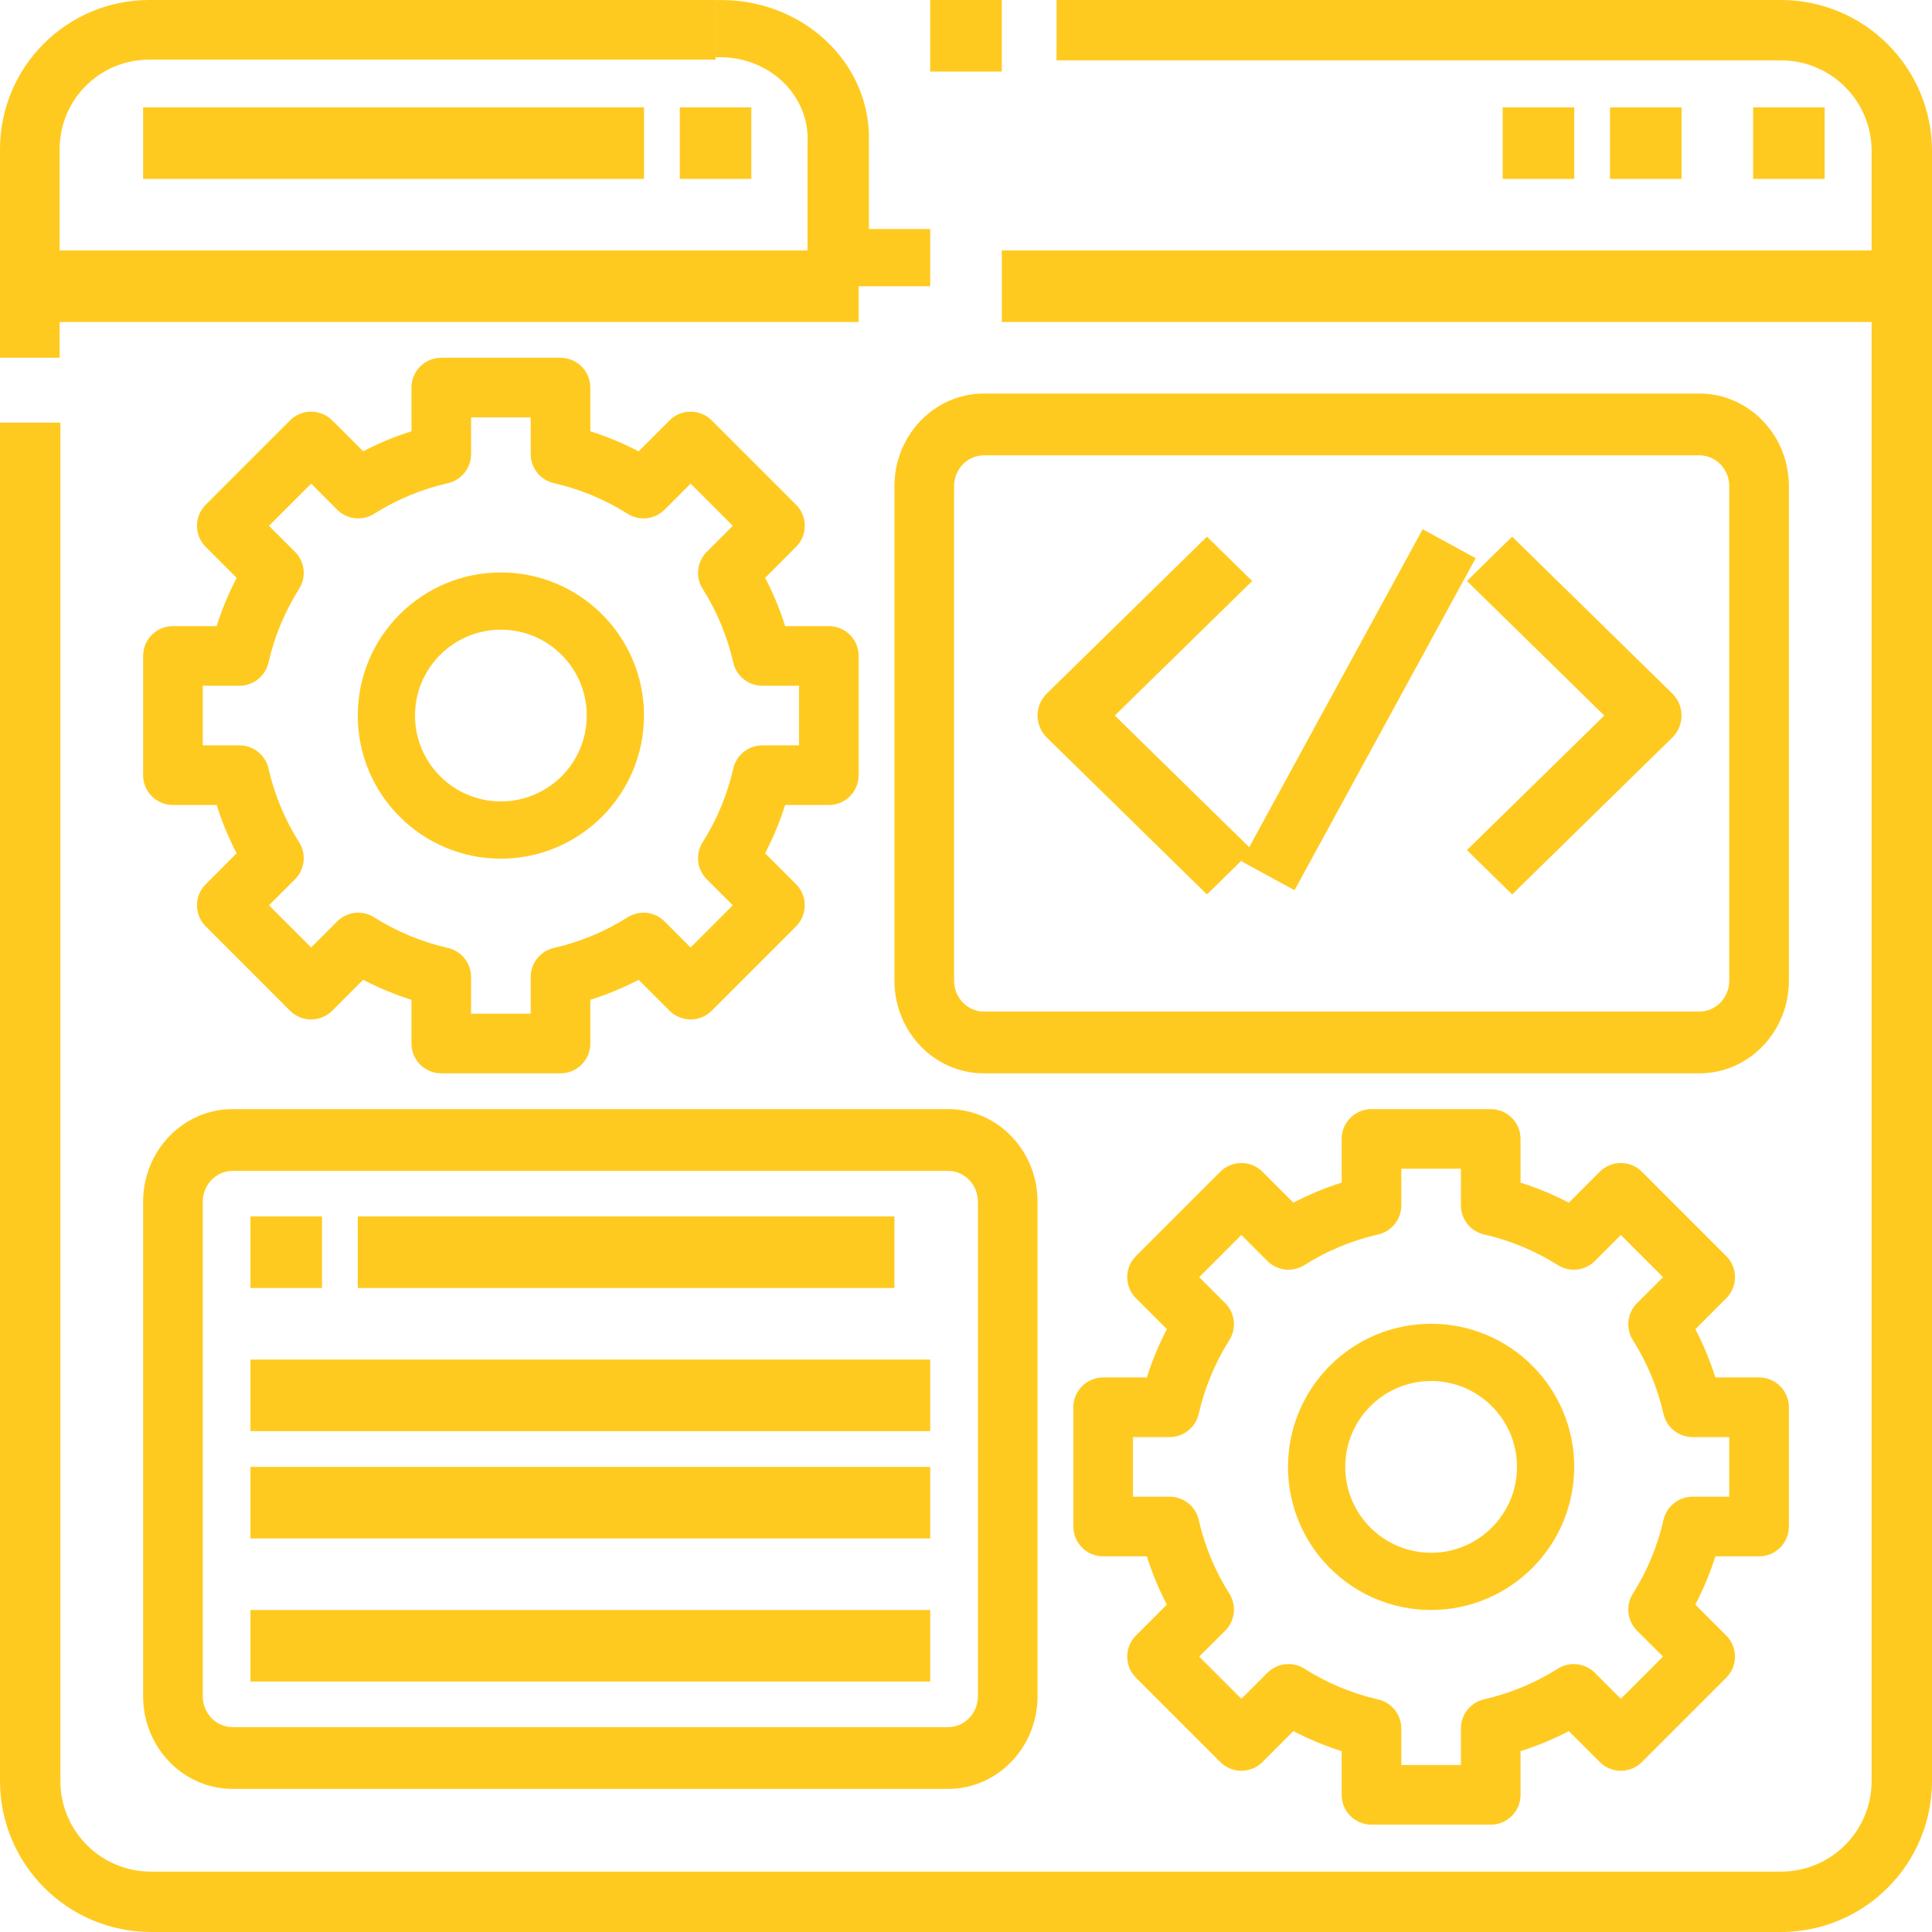 <svg xmlns="http://www.w3.org/2000/svg" xmlns:xlink="http://www.w3.org/1999/xlink" width="54px" height="54px" viewBox="0 0 54 54"><title>development</title><g id="Fooldal" stroke="none" stroke-width="1" fill="none" fill-rule="evenodd"><g id="Szoftverfejleszt&#xE9;s,-mobil-appok-v&#xE1;llalati-ig&#xE9;nyekre-szabva" transform="translate(-203, -2412)" fill="#FFCA20" fill-rule="nonzero"><g id="development" transform="translate(203, 2412)"><path d="M15.667,30 L12.333,30 C11.873,30 11.5,29.627 11.5,29.167 L11.5,27.945 C11.035,27.798 10.583,27.611 10.151,27.385 L9.286,28.25 C8.96,28.575 8.433,28.575 8.107,28.25 L5.75,25.892 C5.425,25.567 5.425,25.04 5.75,24.714 L6.614,23.849 C6.388,23.417 6.201,22.965 6.055,22.5 L4.833,22.5 C4.373,22.5 4,22.127 4,21.667 L4,18.333 C4,17.873 4.373,17.5 4.833,17.5 L6.055,17.5 C6.202,17.035 6.389,16.583 6.615,16.151 L5.75,15.286 C5.425,14.96 5.425,14.433 5.75,14.107 L8.107,11.75 C8.433,11.425 8.96,11.425 9.286,11.75 L10.151,12.614 C10.583,12.388 11.035,12.201 11.5,12.055 L11.5,10.833 C11.5,10.373 11.873,10 12.333,10 L15.667,10 C16.127,10 16.5,10.373 16.5,10.833 L16.5,12.055 C16.965,12.202 17.417,12.389 17.849,12.615 L18.714,11.75 C19.04,11.425 19.567,11.425 19.892,11.75 L22.25,14.107 C22.575,14.433 22.575,14.96 22.25,15.286 L21.386,16.151 C21.612,16.583 21.799,17.035 21.945,17.5 L23.167,17.5 C23.627,17.5 24,17.873 24,18.333 L24,21.667 C24,22.127 23.627,22.5 23.167,22.5 L21.945,22.5 C21.798,22.965 21.611,23.417 21.385,23.849 L22.25,24.714 C22.575,25.04 22.575,25.567 22.25,25.892 L19.892,28.25 C19.567,28.575 19.04,28.575 18.714,28.25 L17.849,27.386 C17.417,27.612 16.965,27.799 16.5,27.945 L16.5,29.167 C16.5,29.627 16.127,30 15.667,30 L15.667,30 Z M13.167,28.333 L14.833,28.333 L14.833,27.308 C14.833,26.919 15.102,26.581 15.482,26.495 C16.212,26.329 16.909,26.039 17.543,25.639 C17.872,25.431 18.301,25.479 18.577,25.755 L19.303,26.482 L20.482,25.303 L19.755,24.577 C19.479,24.301 19.431,23.872 19.639,23.543 C20.039,22.909 20.329,22.212 20.495,21.482 C20.581,21.102 20.919,20.833 21.308,20.833 L22.333,20.833 L22.333,19.167 L21.308,19.167 C20.919,19.167 20.581,18.898 20.495,18.518 C20.329,17.788 20.039,17.091 19.639,16.457 C19.431,16.128 19.479,15.699 19.755,15.423 L20.482,14.697 L19.303,13.518 L18.577,14.245 C18.301,14.521 17.872,14.569 17.543,14.361 C16.909,13.961 16.212,13.671 15.482,13.505 C15.102,13.419 14.833,13.081 14.833,12.692 L14.833,11.667 L13.167,11.667 L13.167,12.692 C13.167,13.081 12.898,13.419 12.518,13.505 C11.788,13.671 11.091,13.961 10.457,14.361 C10.128,14.569 9.699,14.521 9.423,14.245 L8.697,13.518 L7.518,14.697 L8.245,15.423 C8.521,15.699 8.569,16.128 8.361,16.457 C7.961,17.091 7.671,17.788 7.505,18.518 C7.419,18.898 7.081,19.167 6.692,19.167 L5.667,19.167 L5.667,20.833 L6.692,20.833 C7.081,20.833 7.419,21.102 7.505,21.482 C7.671,22.212 7.961,22.909 8.361,23.543 C8.569,23.872 8.521,24.301 8.245,24.577 L7.518,25.303 L8.697,26.482 L9.423,25.755 C9.699,25.479 10.128,25.431 10.457,25.639 C11.091,26.039 11.788,26.329 12.518,26.495 C12.898,26.581 13.167,26.919 13.167,27.308 L13.167,28.333 Z" id="Shape"></path><path d="M14,24 C11.791,24 10,22.209 10,20 C10,17.791 11.791,16 14,16 C16.209,16 18,17.791 18,20 C17.997,22.208 16.208,23.997 14,24 Z M14,17.6 C12.675,17.6 11.6,18.675 11.6,20 C11.6,21.325 12.675,22.4 14,22.4 C15.325,22.4 16.4,21.325 16.4,20 C16.4,18.675 15.325,17.6 14,17.6 Z" id="Shape"></path><path d="M41.667,51 L38.333,51 C37.873,51 37.5,50.627 37.5,50.167 L37.5,48.945 C37.035,48.798 36.583,48.611 36.151,48.384 L35.286,49.25 C34.96,49.575 34.433,49.575 34.108,49.25 L31.75,46.892 C31.425,46.567 31.425,46.04 31.75,45.714 L32.614,44.849 C32.388,44.417 32.201,43.965 32.055,43.5 L30.833,43.5 C30.373,43.5 30,43.127 30,42.667 L30,39.333 C30,38.873 30.373,38.5 30.833,38.5 L32.055,38.5 C32.201,38.035 32.389,37.583 32.615,37.151 L31.75,36.286 C31.425,35.96 31.425,35.433 31.75,35.108 L34.108,32.75 C34.433,32.425 34.96,32.425 35.286,32.75 L36.151,33.615 C36.583,33.389 37.035,33.201 37.5,33.055 L37.5,31.833 C37.5,31.373 37.873,31 38.333,31 L41.667,31 C42.127,31 42.5,31.373 42.5,31.833 L42.5,33.055 C42.965,33.202 43.417,33.389 43.849,33.616 L44.714,32.75 C45.04,32.425 45.567,32.425 45.892,32.75 L48.25,35.108 C48.575,35.433 48.575,35.96 48.25,36.286 L47.386,37.151 C47.612,37.583 47.799,38.035 47.945,38.5 L49.167,38.5 C49.627,38.5 50,38.873 50,39.333 L50,42.667 C50,43.127 49.627,43.5 49.167,43.5 L47.945,43.5 C47.799,43.965 47.611,44.417 47.385,44.849 L48.25,45.714 C48.575,46.04 48.575,46.567 48.25,46.892 L45.892,49.25 C45.567,49.575 45.04,49.575 44.714,49.25 L43.849,48.385 C43.417,48.611 42.965,48.799 42.5,48.945 L42.5,50.167 C42.5,50.627 42.127,51 41.667,51 L41.667,51 Z M39.167,49.333 L40.833,49.333 L40.833,48.308 C40.833,47.919 41.102,47.582 41.482,47.496 C42.212,47.329 42.909,47.04 43.542,46.64 C43.872,46.432 44.301,46.48 44.577,46.755 L45.303,47.482 L46.482,46.303 L45.755,45.577 C45.48,45.302 45.432,44.873 45.639,44.543 C46.04,43.91 46.329,43.213 46.495,42.482 C46.581,42.102 46.919,41.833 47.308,41.833 L48.333,41.833 L48.333,40.167 L47.308,40.167 C46.919,40.167 46.581,39.898 46.495,39.518 C46.329,38.787 46.04,38.09 45.639,37.457 C45.432,37.127 45.48,36.698 45.755,36.423 L46.482,35.697 L45.303,34.518 L44.577,35.245 C44.301,35.52 43.872,35.568 43.542,35.36 C42.909,34.96 42.212,34.671 41.482,34.504 C41.102,34.418 40.833,34.081 40.833,33.692 L40.833,32.667 L39.167,32.667 L39.167,33.692 C39.167,34.081 38.898,34.418 38.518,34.504 C37.788,34.671 37.091,34.96 36.458,35.36 C36.128,35.568 35.699,35.52 35.423,35.245 L34.697,34.518 L33.518,35.697 L34.245,36.423 C34.52,36.698 34.568,37.127 34.361,37.457 C33.96,38.09 33.671,38.787 33.505,39.518 C33.419,39.898 33.081,40.167 32.692,40.167 L31.667,40.167 L31.667,41.833 L32.692,41.833 C33.081,41.833 33.419,42.102 33.505,42.482 C33.671,43.213 33.96,43.91 34.361,44.543 C34.568,44.873 34.52,45.302 34.245,45.577 L33.518,46.303 L34.697,47.482 L35.423,46.755 C35.699,46.48 36.128,46.432 36.458,46.64 C37.091,47.041 37.788,47.332 38.518,47.5 C38.896,47.586 39.165,47.921 39.167,48.308 L39.167,49.333 Z" id="Shape"></path><path d="M40,45 C37.791,45 36,43.209 36,41 C36,38.791 37.791,37 40,37 C42.209,37 44,38.791 44,41 C43.997,43.208 42.208,44.997 40,45 L40,45 Z M40,38.6 C38.675,38.6 37.6,39.675 37.6,41 C37.6,42.325 38.675,43.4 40,43.4 C41.325,43.4 42.4,42.325 42.4,41 C42.4,39.675 41.325,38.6 40,38.6 Z" id="Shape"></path><path d="M47.5,30 L27.5,30 C26.119,30 25,28.84 25,27.409 L25,13.591 C25,12.16 26.119,11 27.5,11 L47.5,11 C48.881,11 50,12.16 50,13.591 L50,27.409 C50,28.84 48.881,30 47.5,30 Z M27.5,12.727 C27.04,12.727 26.667,13.114 26.667,13.591 L26.667,27.409 C26.667,27.886 27.04,28.273 27.5,28.273 L47.5,28.273 C47.96,28.273 48.333,27.886 48.333,27.409 L48.333,13.591 C48.333,13.114 47.96,12.727 47.5,12.727 L27.5,12.727 Z" id="Shape"></path><path d="M26.5,50 L6.5,50 C5.119,50 4,48.84 4,47.409 L4,33.591 C4,32.16 5.119,31 6.5,31 L26.5,31 C27.881,31 29,32.16 29,33.591 L29,47.409 C29,48.84 27.881,50 26.5,50 L26.5,50 Z M6.5,32.727 C6.04,32.727 5.667,33.114 5.667,33.591 L5.667,47.409 C5.667,47.886 6.04,48.273 6.5,48.273 L26.5,48.273 C26.96,48.273 27.333,47.886 27.333,47.409 L27.333,33.591 C27.333,33.114 26.96,32.727 26.5,32.727 L6.5,32.727 Z" id="Shape"></path><path d="M33.735,25 L29.262,20.619 C28.913,20.277 28.913,19.723 29.262,19.381 L33.735,15 L35,16.239 L31.159,20 L35,23.761 L33.735,25 Z" id="Path"></path><path d="M42.265,25 L41,23.761 L44.841,20 L41,16.239 L42.265,15 L46.738,19.381 C47.087,19.723 47.087,20.277 46.738,20.619 L42.265,25 Z" id="Path"></path><polygon id="Path" transform="translate(37.973, 19.838) rotate(-61.385) translate(-37.973, -19.838) " points="32.687 18.994 43.26 18.994 43.26 20.682 32.687 20.682"></polygon><polygon id="Path" points="7 34 9 34 9 36 7 36"></polygon><polygon id="Path" points="10 34 25 34 25 36 10 36"></polygon><polygon id="Path" points="7 38 26 38 26 40 7 40"></polygon><polygon id="Path" points="7 41 26 41 26 43 7 43"></polygon><polygon id="Path" points="7 45 26 45 26 47 7 47"></polygon><path d="M1.667,10 L0,10 L0,4.167 C0.003,1.867 1.867,0.003 4.167,0 L20,0 L20,1.667 L4.167,1.667 C2.786,1.667 1.667,2.786 1.667,4.167 L1.667,10 Z" id="Path"></path><path d="M49.781,54 L4.219,54 C1.89,53.997 0.003,52.11 0,49.781 L0,11.812 L1.688,11.812 L1.688,49.781 C1.688,51.179 2.821,52.312 4.219,52.312 L49.781,52.312 C51.179,52.312 52.312,51.179 52.312,49.781 L52.312,4.219 C52.312,2.821 51.179,1.688 49.781,1.688 L29.531,1.688 L29.531,0 L49.781,0 C52.11,0.003 53.997,1.89 54,4.219 L54,49.781 C53.997,52.11 52.11,53.997 49.781,54 L49.781,54 Z" id="Path"></path><polygon id="Path" points="26 0 28 0 28 2 26 2"></polygon><path d="M26,8 L23.429,8 C22.955,8 22.571,7.642 22.571,7.2 L22.571,4.001 C22.608,3.355 22.349,2.725 21.859,2.267 C21.368,1.809 20.693,1.568 20,1.602 L20,0.003 C21.149,-0.038 22.265,0.37 23.078,1.129 C23.892,1.888 24.329,2.929 24.286,4.001 L24.286,6.401 L26,6.401 L26,8 Z" id="Path"></path><polygon id="Path" points="28 7 53 7 53 9 28 9"></polygon><polygon id="Path" points="4 3 18 3 18 5 4 5"></polygon><polygon id="Path" points="19 3 21 3 21 5 19 5"></polygon><polygon id="Path" points="49 3 51 3 51 5 49 5"></polygon><polygon id="Path" points="45 3 47 3 47 5 45 5"></polygon><polygon id="Path" points="42 3 44 3 44 5 42 5"></polygon><polygon id="Path" points="1 7 24 7 24 9 1 9"></polygon></g></g></g></svg>